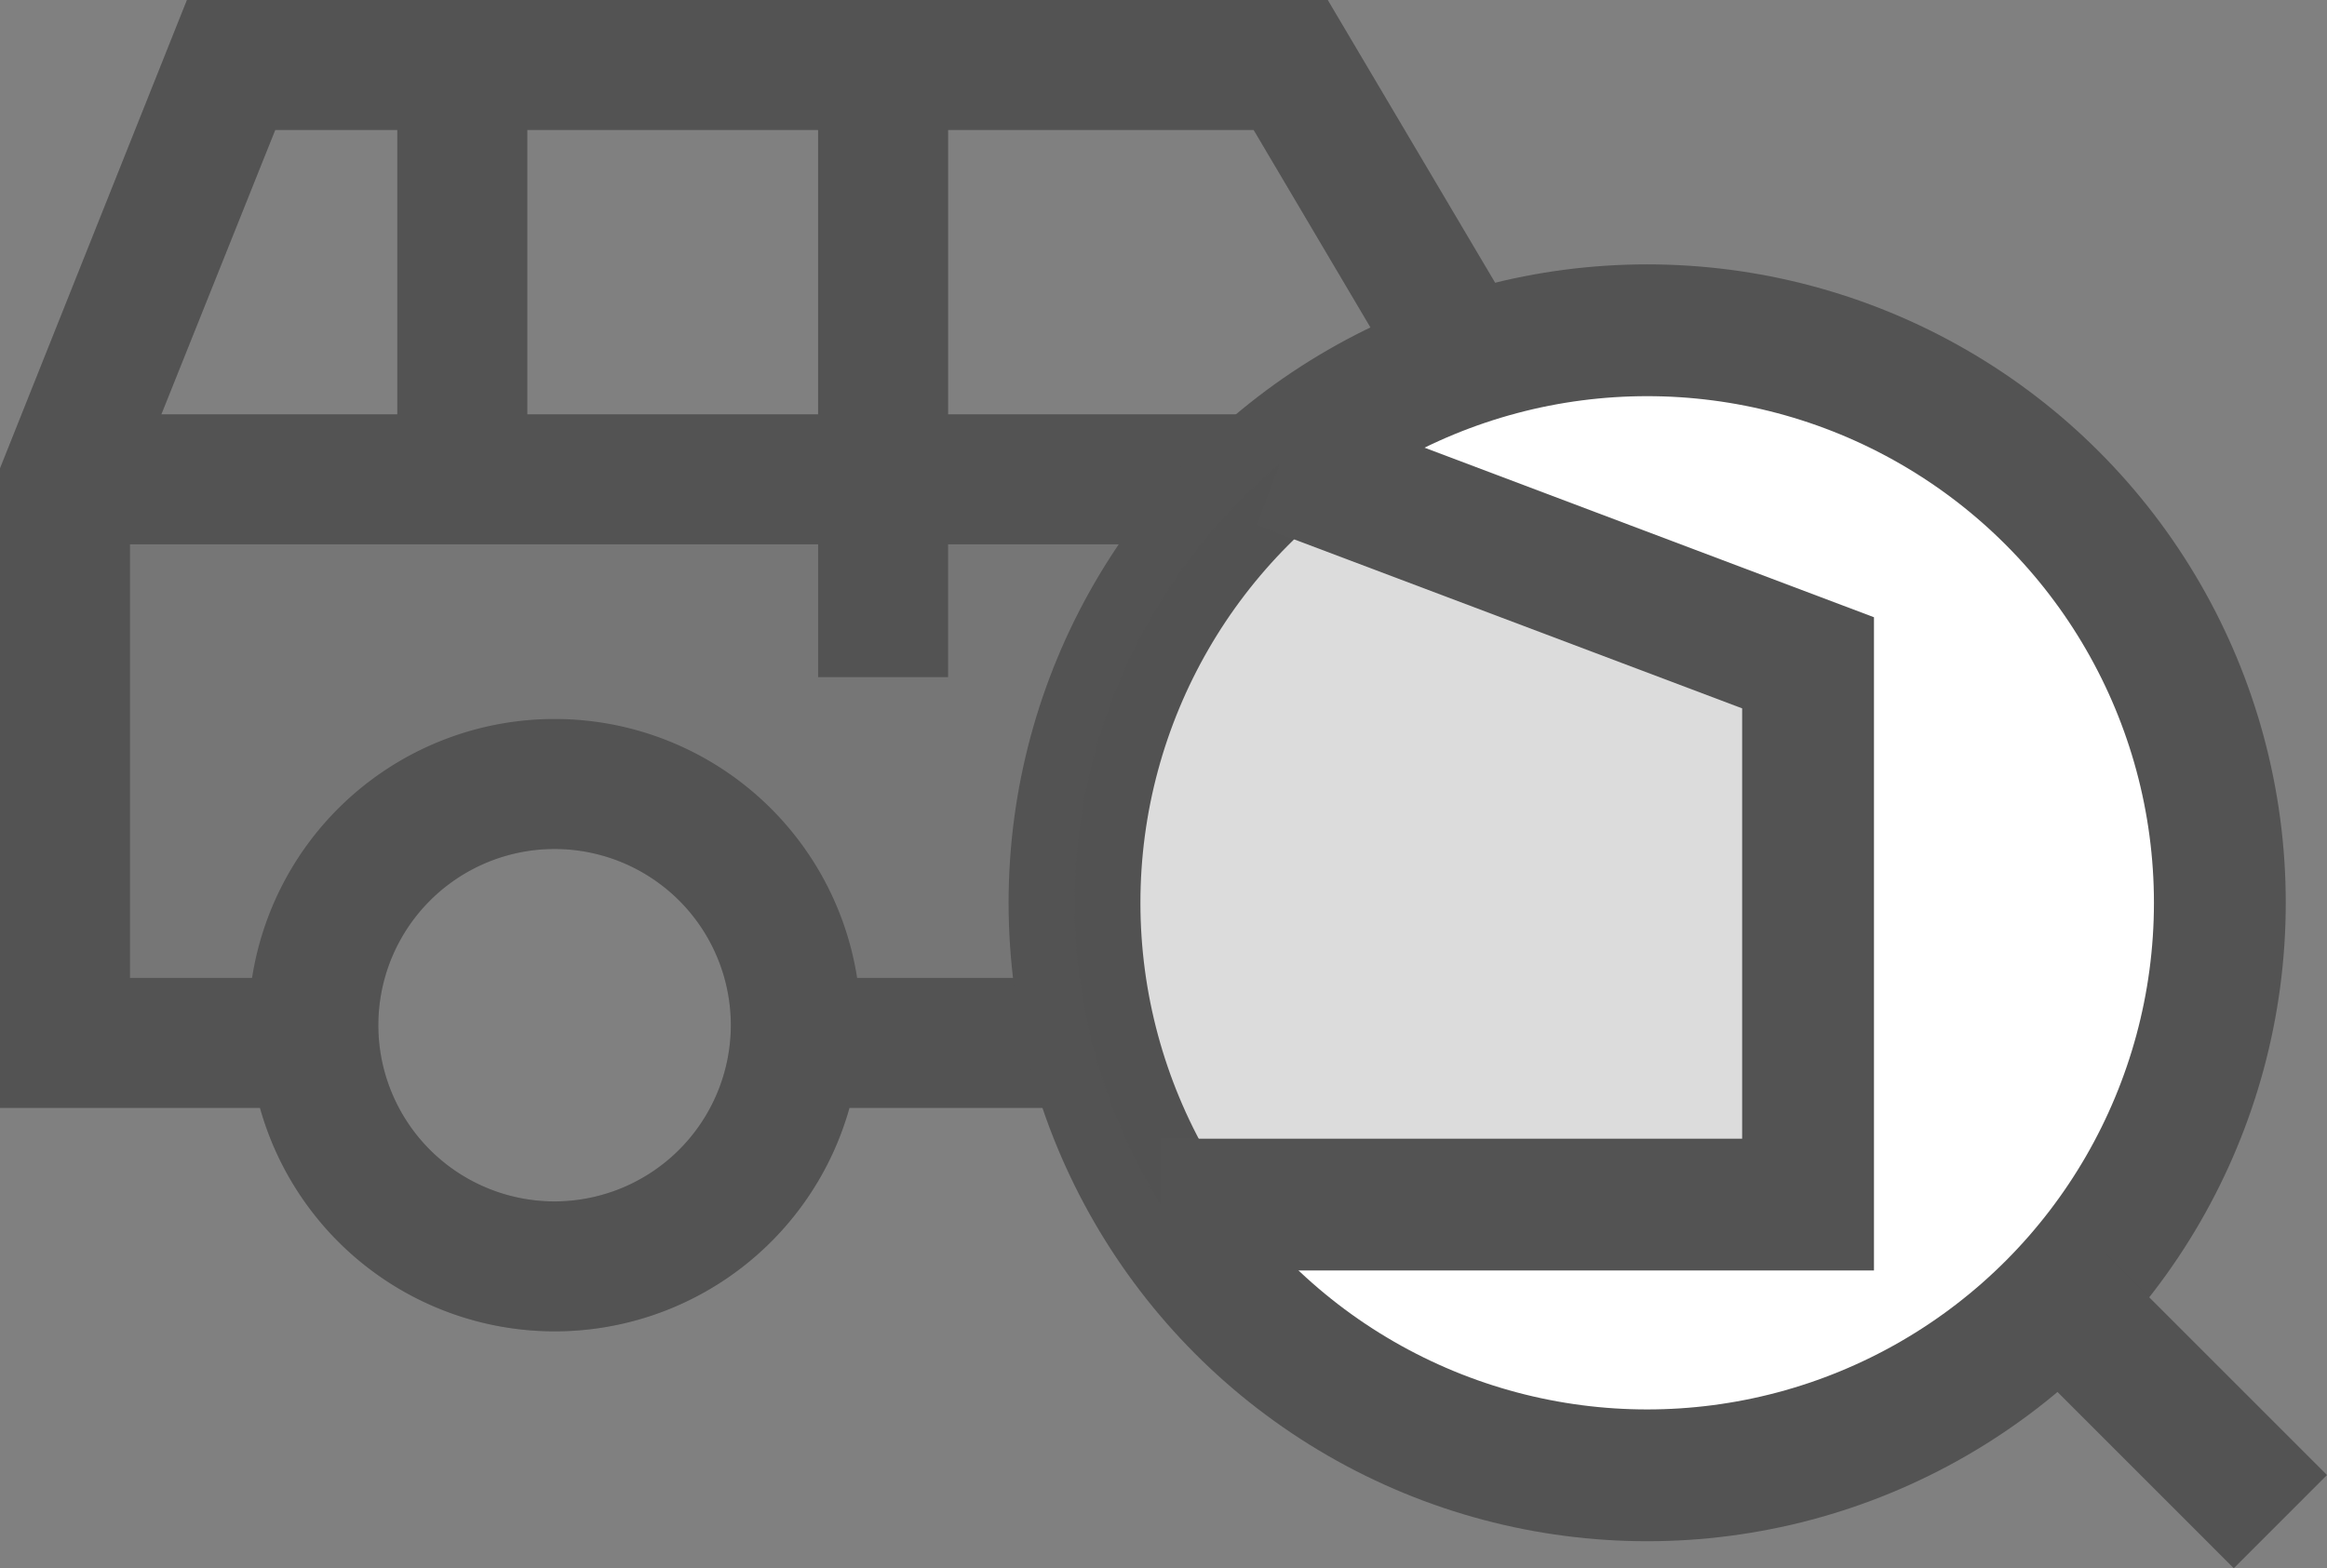 <svg xmlns="http://www.w3.org/2000/svg" width="88.261" height="59.496" viewBox="0 0 88.261 59.496"><rect x="0" y="0" width="88.261" height="59.496" fill="#808080" stroke="none"/><defs><style>.a,.b{fill:#535353;}.a{opacity:0.2;}.c{fill:#fff;}.d{fill:none;stroke:#535353;stroke-miterlimit:10;stroke-width:5px;}</style></defs><g transform="translate(-1717.85 -833.72)"><path class="a" d="M1777.72,849.79l-9.51-16.07h-43.27l-7.09,17.77v24.26h9.86a11.61,11.61,0,0,0,22.36,0h11.71a11.61,11.61,0,0,0,22.36,0H1794V853.5Zm-23.91-11.14h11.59l6.38,10.79h-17.97Zm-15.96,0h11.03v10.79h-11.03Zm-9.56,0h4.63v10.79h-8.95Zm10.6,40.65a6.685,6.685,0,1,1,6.68-6.68A6.694,6.694,0,0,1,1738.89,879.3Zm34.07,0a6.685,6.685,0,1,1,6.68-6.68A6.692,6.692,0,0,1,1772.96,879.3Z"/><path class="b" d="M1777.72,849.79l-9.51-16.07h-43.27l-7.09,17.77v24.26h9.86a11.61,11.61,0,0,0,22.36,0h11.71a11.61,11.61,0,0,0,22.36,0H1794V853.5Zm-23.91-11.14h11.59l6.38,10.79h-17.97Zm-15.96,0h11.03v10.79h-11.03Zm-9.56,0h4.63v10.79h-8.95Zm10.6,40.65a6.685,6.685,0,1,1,6.68-6.68A6.694,6.694,0,0,1,1738.89,879.3Zm34.07,0a6.685,6.685,0,1,1,6.68-6.68A6.692,6.692,0,0,1,1772.96,879.3Zm16.11-8.48h-4.63a11.614,11.614,0,0,0-22.95,0h-11.13a11.614,11.614,0,0,0-22.95,0h-4.63V854.37h26.1v5.04h4.93v-5.04h21.81l13.45,3.06Z"/><circle class="c" cx="21.721" cy="21.721" r="21.721" transform="translate(1758.605 846.25)"/><circle class="d" cx="21.721" cy="21.721" r="21.721" transform="translate(1758.605 846.25)"/><line class="d" x2="8.388" y2="8.388" transform="translate(1795.955 883.061)"/><path class="a" d="M1786.426,858.865v20.556h-24.558a21.726,21.726,0,0,1,4.531-28.113Z"/><path class="d" d="M1761.867,879.421h24.561V858.866l-20.032-7.559"/></g></svg>